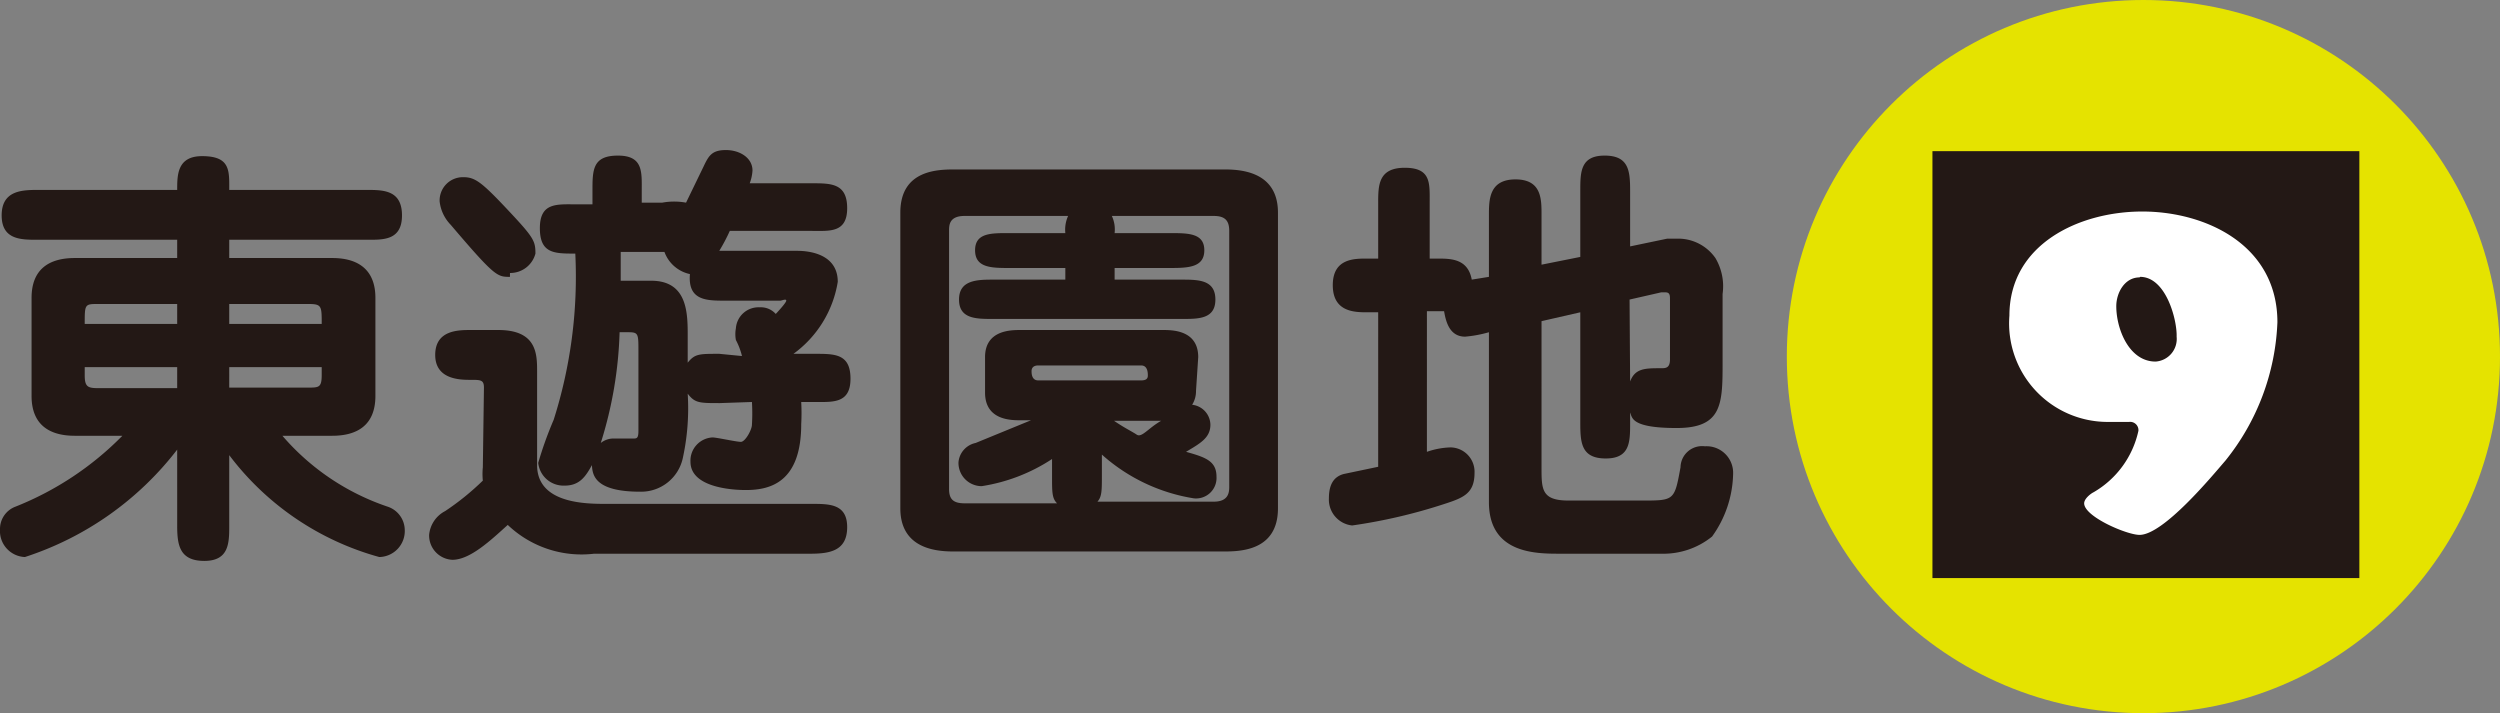 <svg xmlns="http://www.w3.org/2000/svg" viewBox="0 0 45.15 12.88"><rect x="0" y="0" width="45.15" height="12.88" fill="#808080" stroke="none"/><defs><style>.cls-1{fill:#231815;}.cls-2{fill:#e5e300;}.cls-3{fill:#fff;}</style></defs><g id="レイヤー_2" data-name="レイヤー 2"><g id="番号_outline"><g id="map_09_sp"><path class="cls-1" d="M4.14,9.49c0,.31,0,.64-.45.64s-.49-.29-.49-.64V8.12A5.68,5.68,0,0,1,.45,10.06.47.47,0,0,1,0,9.56a.43.43,0,0,1,.28-.41A5.61,5.61,0,0,0,2.21,7.87H1.35c-.46,0-.78-.2-.78-.72V5.38c0-.53.33-.72.78-.72H3.2V4.33H.67c-.29,0-.64,0-.64-.44s.35-.46.64-.46H3.2c0-.27,0-.61.45-.61s.49.2.49.5v.11H6.62c.3,0,.64,0,.64.46s-.35.44-.64.44H4.14v.33H6c.48,0,.78.22.78.72V7.15c0,.53-.33.72-.78.72H5.1A4.33,4.33,0,0,0,7,9.15a.45.45,0,0,1,.31.42.47.47,0,0,1-.46.49A5.08,5.08,0,0,1,4.14,8.22ZM3.2,5.85V5.49H1.78c-.25,0-.25,0-.25.36Zm-1.67.78v.15c0,.21.06.23.25.23H3.2V6.63Zm4.28-.78c0-.33,0-.36-.25-.36H4.14v.36Zm-1.67.78V7H5.56c.2,0,.25,0,.25-.23V6.63Z"/><path class="cls-1" d="M8.74,7c0-.14-.06-.14-.24-.14s-.64,0-.64-.45.42-.45.64-.45H9c.7,0,.7.44.7.75V8.4c0,.7.89.7,1.25.7h3.71c.32,0,.64,0,.64.42S15,10,14.64,10H10.73a1.93,1.93,0,0,1-1.56-.52c-.31.28-.68.63-1,.63a.44.44,0,0,1-.42-.45.54.54,0,0,1,.29-.43,4.73,4.73,0,0,0,.68-.55,1.2,1.2,0,0,1,0-.24Zm.47-2c-.23,0-.27,0-1.07-.94a.72.72,0,0,1-.2-.42.42.42,0,0,1,.43-.44c.21,0,.33.09.8.59s.5.56.5.79A.47.47,0,0,1,9.21,4.93ZM13,7.28c-.37,0-.45,0-.58-.17a4.21,4.21,0,0,1-.09,1.17.77.77,0,0,1-.77.6c-.83,0-.86-.31-.87-.48-.11.2-.22.37-.49.37a.46.46,0,0,1-.48-.41A6.87,6.87,0,0,1,10,7.58a8.53,8.53,0,0,0,.39-3c-.38,0-.64,0-.64-.46s.3-.43.64-.43h.31V3.45c0-.38,0-.64.46-.64s.43.3.43.64v.21h.37a1.18,1.18,0,0,1,.43,0L12.71,3c.09-.19.15-.29.4-.29s.48.14.48.37a.78.78,0,0,1-.05.23h1.12c.35,0,.64,0,.64.45s-.32.41-.64.41H13.18a3.2,3.2,0,0,1-.19.36H14.4c.24,0,.73.07.73.56a2,2,0,0,1-.8,1.3h.39c.36,0,.64,0,.64.45s-.32.42-.64.42h-.25a3.59,3.59,0,0,1,0,.4c0,1.06-.57,1.19-1,1.19-.09,0-1,0-1-.51a.42.42,0,0,1,.4-.44c.07,0,.43.08.51.08s.2-.22.2-.31a3.4,3.4,0,0,0,0-.41ZM11.19,6a7.32,7.32,0,0,1-.34,2,.37.37,0,0,1,.25-.08l.33,0c.07,0,.1,0,.1-.14s0-1.39,0-1.44c0-.31,0-.34-.18-.34Zm2.21.43a1.25,1.25,0,0,0-.11-.29.58.58,0,0,1,0-.21.41.41,0,0,1,.43-.38.36.36,0,0,1,.29.12s.19-.2.19-.24-.08,0-.11,0H13.1c-.34,0-.68,0-.64-.48A.63.63,0,0,1,12,4.55h-.79c0,.09,0,.45,0,.52h.55c.66,0,.66.59.66,1v.48c.13-.16.2-.16.57-.16Z"/><path class="cls-1" d="M22.08,3.06c.26,0,1,0,1,.78V9.18c0,.78-.7.78-1,.78H17.26c-.26,0-1,0-1-.78V3.84c0-.78.69-.78,1-.78Zm-.48,4a.46.46,0,0,1-.07.25.37.37,0,0,1,.33.36c0,.24-.19.34-.44.49.36.1.55.17.55.45a.37.37,0,0,1-.41.39,3.26,3.26,0,0,1-1.66-.79v.37c0,.28,0,.39-.08.48h2.1c.27,0,.28-.17.28-.27V4.17c0-.19-.08-.27-.28-.27H20.08a.58.58,0,0,1,.05.31h1c.33,0,.62,0,.62.31s-.29.32-.62.32h-1v.21h1.2c.31,0,.62,0,.62.36s-.32.35-.62.35h-3.4c-.3,0-.61,0-.61-.35s.32-.36.61-.36h1.31V4.84h-1c-.33,0-.63,0-.63-.32s.3-.31.63-.31h1a.6.6,0,0,1,.05-.31H17.42c-.28,0-.28.17-.28.27V8.83c0,.18.07.26.28.26h1.67C19,9,19,8.89,19,8.61V8.29a3.2,3.2,0,0,1-1.27.49.42.42,0,0,1-.42-.43A.39.39,0,0,1,17.62,8l1-.41h-.19c-.17,0-.64,0-.64-.5V6.45c0-.49.47-.49.64-.49H21c.17,0,.64,0,.64.49Zm-2.85-.46c-.1,0-.12.06-.12.1s0,.17.12.17h1.86c.11,0,.12-.05.12-.09s0-.18-.12-.18Zm1.37,1c.19.13.32.19.41.25s.21-.12.44-.25Z"/><path class="cls-1" d="M28.54,3.45c0-.34,0-.64.44-.64s.46.28.46.64v1l.67-.14.21,0a.82.82,0,0,1,.66.35,1,1,0,0,1,.13.65V6.53c0,.76,0,1.2-.83,1.2s-.8-.19-.84-.28v.19c0,.34,0,.64-.44.64s-.46-.28-.46-.64v-2l-.7.16V8.44c0,.4,0,.6.49.6h1.32c.59,0,.59,0,.7-.6a.39.39,0,0,1,.44-.38.48.48,0,0,1,.51.5,2,2,0,0,1-.38,1.13A1.4,1.4,0,0,1,30,10H28.17c-.43,0-1.28,0-1.28-.93V6a2.24,2.24,0,0,1-.43.08c-.29,0-.35-.29-.38-.46h-.31V8.16a1.41,1.41,0,0,1,.43-.08.44.44,0,0,1,.43.46c0,.37-.2.45-.54.56a9.76,9.76,0,0,1-1.67.39A.47.47,0,0,1,24,9c0-.24.08-.39.27-.44l.62-.13V5.64h-.19c-.23,0-.63,0-.63-.49s.4-.48.63-.48h.19v-1c0-.32,0-.64.48-.64s.45.28.45.64v1h.14c.24,0,.55,0,.62.38L26.89,5V3.89c0-.28,0-.65.48-.65s.47.37.47.65v.89l.7-.14Zm.9,3.44c.09-.24.27-.24.56-.24.08,0,.16,0,.16-.16V5.41c0-.07,0-.13-.08-.13H30l-.57.13Z"/><circle class="cls-2" cx="38.71" cy="6.44" r="6.44"/><rect class="cls-1" x="34.9" y="2.73" width="7.71" height="7.71"/><path class="cls-3" d="M38.64,9.66c-.23,0-1-.33-1-.57,0-.08.11-.17.17-.2a1.7,1.7,0,0,0,.81-1.11.15.15,0,0,0-.17-.16c-.13,0-.26,0-.39,0A1.78,1.78,0,0,1,36.29,5.7c0-1.29,1.26-1.88,2.4-1.88s2.44.6,2.44,2a4.24,4.24,0,0,1-.94,2.5C39.94,8.61,39.07,9.66,38.64,9.66Zm0-4.65c-.27,0-.42.28-.42.52,0,.41.23,1,.71,1a.41.41,0,0,0,.38-.45C39.32,5.78,39.12,5,38.65,5Z"/></g></g></g></svg>